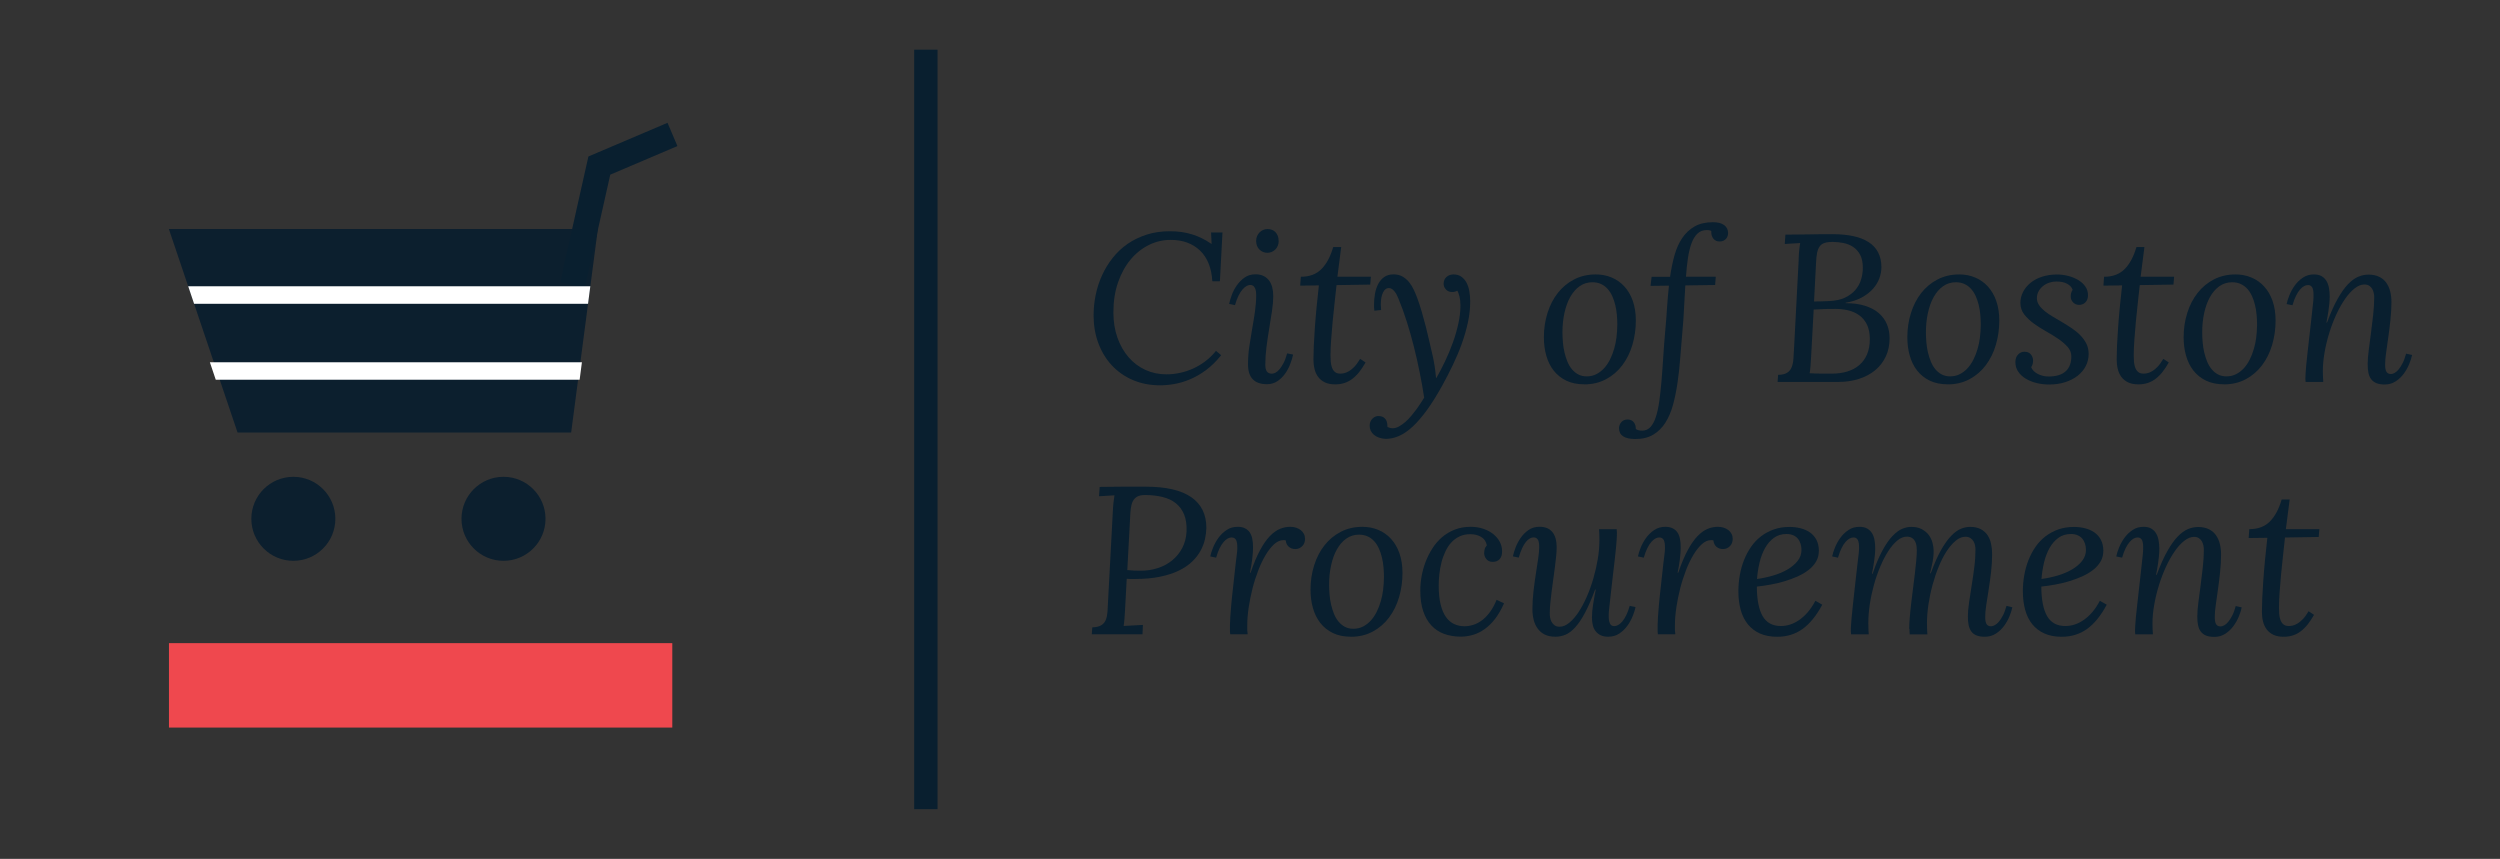 <?xml version="1.0" encoding="UTF-8"?><svg xmlns="http://www.w3.org/2000/svg" viewBox="0 0 427.9 147"><rect x="0" y="0" width="427.9" height="147" fill="#333333" stroke="none"/><g id="a"/><g id="b"/><g id="c"><g><path d="M209.01,60.8c-.83,1.04-1.71,1.9-2.62,2.57s-1.83,1.19-2.74,1.57-1.8,.64-2.67,.79-1.67,.22-2.41,.22c-1.73,0-3.3-.31-4.71-.92s-2.6-1.46-3.59-2.53-1.75-2.34-2.29-3.8-.8-3.03-.8-4.72c0-1.17,.12-2.34,.36-3.51s.6-2.28,1.09-3.35,1.09-2.06,1.82-2.98,1.57-1.72,2.54-2.39,2.06-1.2,3.27-1.59,2.54-.58,3.98-.58,2.63,.18,3.78,.53,2.26,.9,3.32,1.63h.04l-.09-1.95h1.95l-.44,8.35h-1.3c-.06-1.12-.27-2.13-.62-3.01s-.84-1.62-1.46-2.22-1.35-1.06-2.2-1.38-1.8-.47-2.84-.47c-1.32,0-2.58,.29-3.76,.88s-2.22,1.42-3.12,2.5-1.61,2.38-2.14,3.91-.79,3.23-.79,5.11c0,1.58,.23,3.03,.69,4.33s1.1,2.43,1.91,3.36,1.76,1.65,2.87,2.16,2.3,.76,3.59,.76c.77,0,1.55-.08,2.34-.25s1.55-.42,2.29-.76,1.44-.76,2.09-1.26,1.25-1.08,1.78-1.75l.9,.76Z" fill="#091f2f"/><path d="M217.93,50.71c0,.73-.07,1.56-.21,2.49s-.3,1.92-.47,2.95-.33,2.09-.47,3.17-.21,2.12-.21,3.13c0,.49,.09,.87,.26,1.12s.46,.39,.86,.39c.2,0,.41-.06,.64-.18s.46-.32,.69-.6,.46-.64,.69-1.08,.42-.98,.6-1.62l1.02,.21c-.11,.5-.27,1.05-.5,1.64s-.52,1.14-.89,1.65-.8,.93-1.31,1.27-1.1,.51-1.77,.51c-2.17,0-3.25-1.13-3.25-3.39,0-1.04,.07-2.06,.22-3.06s.31-1.98,.48-2.96,.34-1.96,.48-2.95,.22-1.99,.22-3.01c0-.15-.01-.32-.04-.51s-.08-.36-.15-.53c-.07-.16-.17-.3-.3-.41s-.3-.17-.51-.17c-.2,0-.41,.06-.64,.18-.23,.12-.46,.32-.7,.59s-.47,.63-.69,1.08c-.22,.44-.42,.98-.6,1.61l-1-.21c.08-.42,.23-.92,.44-1.5s.5-1.14,.87-1.67,.82-.98,1.34-1.35,1.15-.55,1.88-.55c.5,0,.95,.09,1.33,.27s.7,.44,.95,.76,.44,.72,.56,1.18,.18,.97,.18,1.53Zm.93-9.46c0,.3-.05,.58-.16,.83s-.25,.46-.42,.63-.38,.31-.62,.41-.48,.15-.74,.15-.52-.05-.75-.15-.43-.24-.61-.41-.31-.39-.41-.63-.15-.52-.15-.83,.05-.58,.16-.83,.25-.47,.43-.65,.39-.32,.62-.42,.48-.15,.74-.15c.56,0,1.02,.18,1.37,.55s.53,.87,.53,1.5Z" fill="#091f2f"/><path d="M222.66,47.37c1.48,0,2.65-.44,3.52-1.32s1.54-2.13,2.01-3.76h1.37l-.65,5.08h5.73l-.11,1.34-5.77,.09c-.11,1.01-.22,2.05-.34,3.13-.12,1.07-.23,2.14-.33,3.19-.1,1.05-.18,2.06-.25,3.04-.07,.98-.11,1.86-.11,2.66,0,.35,.01,.71,.04,1.08s.1,.71,.21,1.01c.11,.31,.28,.56,.5,.75,.22,.19,.53,.29,.93,.29,.18,0,.39-.02,.63-.07,.25-.05,.52-.16,.82-.33s.61-.42,.94-.76,.66-.79,1-1.37l.93,.62c-.35,.62-.71,1.16-1.08,1.63s-.76,.85-1.18,1.17-.86,.55-1.34,.71-1.01,.24-1.58,.24c-.7,0-1.29-.11-1.78-.34-.48-.23-.86-.54-1.15-.93-.29-.39-.5-.85-.62-1.36-.13-.52-.19-1.06-.19-1.62,0-.68,.02-1.48,.06-2.4s.1-1.93,.18-3.02,.17-2.25,.29-3.48,.25-2.49,.4-3.79l-3.2,.04,.11-1.49Z" fill="#091f2f"/><path d="M235.95,71.21c.48,0,.86,.15,1.12,.44,.27,.3,.4,.72,.4,1.28v.14c.3,.15,.61,.23,.91,.23,.34,0,.69-.1,1.06-.3s.73-.46,1.09-.77,.7-.67,1.04-1.07c.33-.4,.64-.79,.92-1.17,.28-.39,.53-.75,.75-1.1s.39-.62,.52-.83c-.21-1.38-.46-2.81-.76-4.29s-.62-2.94-.99-4.4-.77-2.89-1.21-4.28-.91-2.7-1.42-3.92c-.08-.21-.18-.42-.28-.64s-.23-.42-.37-.6-.29-.33-.46-.45-.35-.18-.56-.18c-.41,0-.74,.25-.99,.76s-.38,1.19-.38,2.03c0,.32,.02,.64,.05,.97l-1.16,.12c-.04-.33-.05-.68-.05-1.05,0-.6,.05-1.2,.16-1.82s.28-1.17,.54-1.67,.59-.9,1.02-1.21,.96-.47,1.61-.47c.61,0,1.13,.13,1.57,.39s.82,.59,1.13,.98,.58,.84,.8,1.32,.41,.94,.57,1.37c.27,.73,.52,1.5,.76,2.32s.47,1.66,.69,2.51,.42,1.72,.62,2.59,.39,1.73,.59,2.56c.13,.57,.23,1.14,.32,1.71s.16,1.22,.23,1.97h.07c.5-.88,1-1.84,1.49-2.87s.93-2.09,1.32-3.17,.7-2.16,.94-3.24,.36-2.12,.36-3.1c0-.6-.06-1.12-.17-1.57s-.24-.78-.38-.98c-.22,.15-.52,.23-.88,.23-.43,0-.78-.14-1.05-.43s-.4-.62-.4-.99c0-.26,.05-.48,.14-.68s.22-.36,.37-.49,.33-.24,.54-.31,.41-.11,.62-.11c.55,0,1.01,.13,1.38,.4s.67,.62,.89,1.05,.38,.93,.47,1.48,.14,1.11,.14,1.67c0,1.2-.13,2.41-.4,3.65s-.63,2.47-1.07,3.69-.96,2.43-1.53,3.62-1.17,2.34-1.78,3.45c-.91,1.65-1.79,3.06-2.63,4.21s-1.65,2.1-2.44,2.83-1.57,1.27-2.33,1.6-1.52,.5-2.29,.5c-.84-.05-1.51-.28-2-.69s-.74-.94-.74-1.57c0-.27,.05-.51,.14-.71s.21-.38,.36-.52,.31-.25,.48-.32,.35-.11,.51-.11Z" fill="#091f2f"/><path d="M271.16,65.78c-1.18,0-2.21-.21-3.08-.63s-1.58-1-2.15-1.72-.99-1.58-1.27-2.57-.41-2.03-.41-3.15c0-1.45,.21-2.83,.62-4.14s1-2.45,1.76-3.42,1.69-1.75,2.79-2.32,2.34-.86,3.73-.86c.97,0,1.88,.18,2.71,.53s1.56,.86,2.17,1.53,1.1,1.49,1.44,2.47,.52,2.1,.52,3.37c0,1.45-.2,2.84-.59,4.16s-.97,2.48-1.72,3.48-1.68,1.8-2.78,2.39-2.34,.89-3.74,.89Zm5.66-10.21c0-.55-.03-1.11-.08-1.69s-.14-1.13-.27-1.67-.3-1.04-.51-1.51-.47-.88-.79-1.24-.69-.64-1.12-.84-.94-.31-1.51-.31c-.81,0-1.53,.23-2.17,.68s-1.17,1.07-1.61,1.85-.76,1.69-.99,2.73-.34,2.16-.34,3.34c0,.55,.03,1.12,.08,1.71s.14,1.16,.27,1.71,.3,1.08,.5,1.57,.46,.93,.77,1.3,.67,.67,1.09,.89,.89,.33,1.43,.33c.62,0,1.18-.13,1.68-.39s.94-.6,1.33-1.03,.72-.93,1-1.49,.51-1.17,.69-1.79,.32-1.26,.4-1.91,.14-1.39,.15-2.23Z" fill="#091f2f"/><path d="M280,73.43c.26,.19,.62,.28,1.07,.28,.56,0,1.03-.2,1.41-.61,.38-.4,.69-.98,.93-1.72,.25-.74,.44-1.64,.59-2.68,.15-1.04,.27-2.2,.38-3.47s.21-2.64,.3-4.1,.21-2.99,.35-4.58c.12-1.28,.22-2.56,.3-3.86s.19-2.56,.33-3.8l-3.15,.04,.18-1.55h3.16c.19-1.32,.44-2.55,.76-3.69s.76-2.12,1.33-2.96,1.27-1.5,2.12-1.98,1.89-.72,3.12-.72c.83,0,1.47,.16,1.92,.49s.68,.79,.68,1.37c0,.14-.02,.3-.07,.47s-.13,.33-.25,.47-.27,.27-.45,.36-.41,.14-.68,.14c-.45,0-.79-.15-1.05-.46s-.38-.7-.38-1.2v-.14c-.06-.05-.16-.08-.31-.11s-.3-.04-.47-.04c-.63,0-1.16,.2-1.57,.59s-.76,.94-1.02,1.64-.47,1.55-.62,2.53-.26,2.06-.34,3.23h5.1l-.11,1.41-5.1,.07c-.08,1.24-.16,2.54-.22,3.89s-.16,2.73-.29,4.14c-.13,1.45-.25,2.91-.36,4.38s-.26,2.87-.46,4.22-.45,2.61-.77,3.79-.76,2.2-1.31,3.07-1.24,1.55-2.07,2.05-1.85,.75-3.06,.75c-1.88,0-2.81-.62-2.81-1.86,0-.14,.03-.3,.08-.47s.13-.33,.25-.48,.26-.28,.45-.38,.42-.15,.69-.15c.45,0,.79,.15,1.04,.45,.25,.3,.37,.7,.37,1.18Z" fill="#091f2f"/><path d="M307.85,44.45c.02-.67,.06-1.23,.11-1.7,.05-.46,.1-.85,.16-1.15l-2.64,.16,.11-1.6c1.31,0,2.62-.01,3.92-.04s2.67-.04,4.11-.04c1.34,0,2.53,.11,3.57,.33s1.92,.57,2.64,1.03,1.26,1.05,1.63,1.76,.56,1.55,.56,2.52c0,.62-.11,1.25-.34,1.89s-.59,1.24-1.08,1.8-1.13,1.06-1.91,1.49-1.71,.74-2.8,.92v.07c1.28,0,2.39,.15,3.33,.45s1.73,.71,2.35,1.25,1.08,1.17,1.39,1.9,.46,1.54,.46,2.42c0,1.16-.22,2.2-.66,3.13s-1.05,1.71-1.83,2.35-1.71,1.13-2.78,1.47-2.24,.51-3.49,.51h-10.41l.09-1.21c.67-.01,1.18-.13,1.54-.36,.36-.23,.62-.54,.78-.95s.26-.88,.3-1.44c.04-.56,.07-1.17,.11-1.85l.79-15.11Zm1.88,19.43c.29,.02,.64,.04,1.05,.05s.8,.02,1.18,.02h1.59c.97,0,1.86-.12,2.65-.37,.8-.25,1.48-.61,2.05-1.11,.57-.49,1.01-1.11,1.32-1.84,.31-.74,.47-1.6,.47-2.58s-.16-1.79-.47-2.45-.75-1.19-1.29-1.6c-.54-.4-1.17-.69-1.89-.87s-1.46-.26-2.25-.26c-.74,0-1.4,0-1.98,.03s-1.16,.04-1.73,.08l-.44,8.09c-.04,.67-.07,1.23-.11,1.68s-.08,.83-.14,1.13Zm3.99-22.48c-.59,0-1.06,.06-1.42,.18s-.64,.31-.84,.59-.35,.64-.44,1.08-.15,1-.18,1.65l-.35,6.7c.45,0,.89,0,1.34-.02s.88-.03,1.27-.05c1.07-.05,1.96-.24,2.69-.59s1.32-.78,1.77-1.31,.78-1.12,.98-1.78,.3-1.34,.3-2.03c0-.91-.16-1.66-.47-2.23s-.72-1.02-1.21-1.34-1.04-.54-1.65-.66-1.2-.18-1.78-.18Z" fill="#091f2f"/><path d="M333.37,65.78c-1.18,0-2.21-.21-3.08-.63s-1.58-1-2.15-1.72-.99-1.58-1.27-2.57-.41-2.03-.41-3.15c0-1.45,.21-2.83,.62-4.14s1-2.45,1.76-3.42,1.69-1.75,2.79-2.32,2.34-.86,3.73-.86c.97,0,1.88,.18,2.71,.53s1.56,.86,2.17,1.53,1.1,1.49,1.44,2.47,.52,2.1,.52,3.37c0,1.45-.2,2.84-.59,4.16s-.97,2.48-1.72,3.48-1.68,1.8-2.78,2.39-2.34,.89-3.74,.89Zm5.66-10.21c0-.55-.03-1.11-.08-1.69s-.14-1.13-.27-1.67-.3-1.04-.51-1.51-.47-.88-.79-1.24-.69-.64-1.12-.84-.94-.31-1.51-.31c-.81,0-1.53,.23-2.17,.68s-1.17,1.07-1.61,1.85-.76,1.69-.99,2.73-.34,2.16-.34,3.34c0,.55,.03,1.12,.08,1.71s.14,1.16,.27,1.71,.3,1.08,.5,1.57,.46,.93,.77,1.3,.67,.67,1.09,.89,.89,.33,1.43,.33c.62,0,1.18-.13,1.68-.39s.94-.6,1.33-1.03,.72-.93,1-1.49,.51-1.17,.69-1.79,.32-1.26,.4-1.91,.14-1.39,.15-2.23Z" fill="#091f2f"/><path d="M347.63,62.79c.09,.26,.24,.49,.44,.69s.44,.38,.71,.52,.57,.25,.89,.33,.64,.11,.97,.11c1.3,0,2.27-.3,2.92-.89s.97-1.44,.97-2.54c0-.61-.21-1.16-.64-1.64s-.97-.95-1.62-1.39-1.35-.87-2.1-1.29-1.45-.87-2.1-1.34-1.19-1-1.62-1.56-.64-1.22-.64-1.94c0-.66,.15-1.28,.45-1.87s.72-1.11,1.27-1.56,1.2-.8,1.96-1.05,1.61-.39,2.55-.39c.68,0,1.34,.08,1.98,.25s1.21,.41,1.71,.71,.9,.67,1.2,1.11,.45,.92,.45,1.46-.14,.94-.43,1.23-.65,.44-1.08,.44-.78-.15-1.05-.44-.4-.63-.4-1c0-.19,.02-.38,.07-.56s.13-.38,.26-.58c-.13-.4-.43-.74-.9-1.01s-1.11-.41-1.92-.41c-.4,0-.79,.07-1.19,.2s-.75,.33-1.06,.58-.57,.55-.76,.91-.29,.74-.29,1.16,.13,.83,.38,1.2,.59,.72,1,1.05,.89,.65,1.42,.96,1.08,.63,1.63,.96,1.09,.67,1.63,1.04,1.01,.76,1.42,1.19,.75,.9,1,1.41,.38,1.08,.38,1.71c0,.76-.16,1.46-.49,2.1s-.79,1.19-1.39,1.66-1.31,.83-2.14,1.1-1.75,.4-2.74,.4c-.73,0-1.44-.08-2.14-.25s-1.32-.42-1.85-.74-.97-.72-1.3-1.2-.49-1.03-.49-1.65c0-.53,.15-.96,.45-1.28s.67-.49,1.12-.49c.48,0,.84,.16,1.09,.47s.37,.67,.37,1.05c0,.18-.02,.35-.06,.54s-.13,.37-.25,.57Z" fill="#091f2f"/><path d="M360.14,47.37c1.48,0,2.65-.44,3.52-1.32s1.54-2.13,2.01-3.76h1.37l-.65,5.08h5.73l-.11,1.34-5.77,.09c-.11,1.01-.22,2.05-.34,3.13-.12,1.07-.23,2.14-.33,3.19-.1,1.05-.18,2.06-.25,3.04-.07,.98-.11,1.86-.11,2.66,0,.35,.01,.71,.04,1.08s.1,.71,.21,1.01c.11,.31,.28,.56,.5,.75,.22,.19,.53,.29,.93,.29,.18,0,.39-.02,.63-.07,.25-.05,.52-.16,.82-.33s.61-.42,.94-.76,.66-.79,1-1.37l.93,.62c-.35,.62-.71,1.16-1.08,1.63s-.76,.85-1.18,1.17-.86,.55-1.34,.71-1.01,.24-1.58,.24c-.7,0-1.29-.11-1.78-.34-.48-.23-.86-.54-1.15-.93-.29-.39-.5-.85-.62-1.36-.13-.52-.19-1.06-.19-1.62,0-.68,.02-1.48,.06-2.4s.1-1.93,.18-3.02,.17-2.25,.29-3.48,.25-2.49,.4-3.79l-3.2,.04,.11-1.49Z" fill="#091f2f"/><path d="M380.66,65.78c-1.18,0-2.21-.21-3.08-.63s-1.58-1-2.15-1.72-.99-1.58-1.27-2.57-.41-2.03-.41-3.15c0-1.45,.21-2.83,.62-4.14s1-2.45,1.76-3.42,1.69-1.75,2.79-2.32,2.34-.86,3.73-.86c.97,0,1.88,.18,2.71,.53s1.56,.86,2.17,1.53,1.1,1.49,1.44,2.47,.52,2.1,.52,3.37c0,1.45-.2,2.84-.59,4.16s-.97,2.48-1.72,3.48-1.68,1.8-2.78,2.39-2.34,.89-3.74,.89Zm5.66-10.21c0-.55-.03-1.11-.08-1.69s-.14-1.13-.27-1.67-.3-1.04-.51-1.51-.47-.88-.79-1.24-.69-.64-1.12-.84-.94-.31-1.51-.31c-.81,0-1.53,.23-2.17,.68s-1.17,1.07-1.61,1.85-.76,1.69-.99,2.73-.34,2.16-.34,3.34c0,.55,.03,1.12,.08,1.71s.14,1.16,.27,1.71,.3,1.08,.5,1.57,.46,.93,.77,1.3,.67,.67,1.09,.89,.89,.33,1.43,.33c.62,0,1.18-.13,1.68-.39s.94-.6,1.33-1.03,.72-.93,1-1.49,.51-1.17,.69-1.79,.32-1.26,.4-1.91,.14-1.39,.15-2.23Z" fill="#091f2f"/><path d="M397.58,63.46c0,.36,0,.7,.02,1s.03,.61,.05,.91h-3.02c-.02-.26-.04-.43-.04-.53,0-.33,.01-.67,.04-1.04s.06-.82,.11-1.38c.05-.56,.13-1.24,.22-2.06,.09-.82,.21-1.86,.35-3.13,.11-.94,.2-1.73,.27-2.39,.08-.66,.14-1.21,.18-1.65,.05-.44,.09-.81,.12-1.09,.04-.28,.06-.52,.07-.71s.02-.36,.03-.51,0-.31,0-.48c0-.21-.01-.42-.04-.61s-.07-.37-.14-.52c-.07-.15-.17-.26-.29-.35s-.29-.13-.5-.13c-.2,0-.41,.06-.64,.18-.23,.12-.46,.32-.7,.59s-.47,.63-.69,1.08c-.22,.44-.42,.98-.6,1.61l-1-.21c.08-.42,.24-.92,.47-1.5s.54-1.14,.92-1.67,.85-.98,1.4-1.35,1.17-.55,1.89-.55c.53,0,.97,.1,1.32,.31s.63,.48,.83,.83,.34,.74,.42,1.2,.12,.93,.12,1.43c0,.39-.02,.79-.06,1.2s-.09,.81-.14,1.2-.11,.76-.18,1.11-.13,.67-.18,.95h.11c.61-1.64,1.21-2.99,1.81-4.05s1.19-1.9,1.78-2.51,1.18-1.04,1.76-1.28,1.16-.36,1.75-.36c.71,0,1.32,.13,1.83,.38s.91,.59,1.21,1.02,.53,.93,.67,1.49,.21,1.16,.21,1.78c0,1-.06,2.02-.17,3.06s-.23,2.04-.37,3-.26,1.83-.37,2.63-.17,1.45-.17,1.97c0,.22,0,.44,.03,.64s.06,.38,.13,.54,.17,.28,.3,.37,.3,.14,.51,.14c.19,0,.4-.06,.63-.18s.47-.32,.7-.6,.46-.64,.69-1.08,.42-.99,.6-1.63l1.02,.23c-.08,.42-.24,.92-.47,1.5s-.54,1.13-.92,1.66-.85,.98-1.4,1.34-1.17,.55-1.89,.55c-.57,0-1.05-.08-1.42-.23s-.67-.38-.9-.68-.38-.66-.47-1.09-.13-.92-.13-1.49c0-.67,.06-1.46,.18-2.37s.24-1.88,.38-2.91,.26-2.07,.38-3.13,.18-2.07,.18-3.03c0-.21-.02-.44-.07-.69s-.13-.49-.25-.71-.29-.41-.51-.56-.5-.23-.85-.23c-.55,0-1.11,.23-1.68,.68s-1.12,1.05-1.64,1.81-1.02,1.63-1.48,2.63-.86,2.04-1.2,3.14-.61,2.21-.81,3.34-.3,2.2-.3,3.21Z" fill="#091f2f"/><path d="M194.24,99.1h-.62c-.28,0-.54-.01-.77-.04l-.28,5.23c-.04,.66-.07,1.22-.11,1.69-.04,.47-.08,.86-.14,1.16l3.3-.18-.07,1.6h-8.68l.09-1.18c.67-.02,1.18-.15,1.54-.37s.62-.53,.77-.92,.25-.85,.29-1.38c.04-.53,.06-1.12,.09-1.75l.83-15.57c.02-.49,.06-.96,.11-1.4s.1-.84,.16-1.21l-2.64,.16,.11-1.6c1.28-.02,2.56-.04,3.84-.04s2.63,0,4.05,0c3.47,0,6.06,.6,7.79,1.8s2.58,2.95,2.58,5.25c-.01,.62-.09,1.27-.24,1.94s-.4,1.34-.76,1.99-.84,1.27-1.44,1.85-1.36,1.09-2.26,1.53-1.97,.79-3.22,1.05-2.68,.39-4.32,.39Zm-1.32-1.53c.46,.05,.85,.08,1.19,.09s.72,.02,1.17,.02c1.02,0,1.99-.15,2.92-.46,.93-.3,1.74-.74,2.44-1.32,.7-.57,1.27-1.27,1.71-2.1s.68-1.76,.74-2.82c.05-1.13-.09-2.1-.41-2.9-.32-.8-.8-1.44-1.42-1.94s-1.39-.86-2.29-1.08-1.9-.33-2.99-.33c-.57,0-1.03,.09-1.35,.28s-.58,.46-.75,.81c-.17,.35-.28,.78-.34,1.28s-.1,1.08-.12,1.72l-.47,8.74Z" fill="#091f2f"/><path d="M220.04,92.49c-.07-.02-.14-.04-.2-.04h-.18c-.54,0-1.06,.23-1.57,.69s-1,1.08-1.46,1.85-.89,1.65-1.27,2.65-.72,2.04-.99,3.12-.49,2.16-.65,3.24-.24,2.09-.24,3.01v.46c0,.13,0,.25,0,.36s.01,.22,.03,.33,.02,.24,.04,.4h-2.99c-.02-.26-.04-.43-.04-.53,0-.32,0-.67,0-1.04,0-.38,.03-.86,.06-1.43,.04-.57,.09-1.28,.17-2.13s.18-1.91,.33-3.17c.11-.94,.19-1.73,.26-2.37,.07-.64,.13-1.18,.18-1.62,.05-.43,.1-.78,.13-1.04,.04-.26,.06-.49,.08-.67,.02-.18,.03-.34,.04-.48s0-.3,0-.49c0-.21-.01-.41-.04-.6s-.07-.36-.14-.51c-.07-.15-.17-.27-.3-.36s-.3-.13-.51-.13c-.2,0-.41,.06-.64,.18-.23,.12-.46,.32-.7,.59s-.47,.63-.69,1.08c-.22,.44-.42,.98-.6,1.61l-1-.21c.08-.42,.24-.92,.47-1.5s.54-1.14,.92-1.67,.85-.98,1.4-1.35,1.17-.55,1.89-.55c.49,0,.91,.08,1.25,.25s.61,.4,.82,.7,.35,.67,.44,1.11,.13,.91,.13,1.44c0,.62-.05,1.3-.14,2.03s-.22,1.51-.39,2.33h.11c.53-1.56,1.07-2.84,1.62-3.86s1.11-1.82,1.68-2.41,1.15-1,1.73-1.24,1.17-.35,1.76-.35c.36,0,.7,.05,1,.15s.57,.24,.8,.42,.41,.4,.54,.66,.19,.54,.19,.86c0,.21-.04,.42-.11,.63s-.18,.4-.33,.55-.31,.29-.52,.39-.44,.15-.69,.15c-.45,0-.82-.13-1.12-.38s-.49-.62-.54-1.12Z" fill="#091f2f"/><path d="M231.22,108.98c-1.18,0-2.21-.21-3.08-.63s-1.58-1-2.15-1.72-.99-1.58-1.27-2.57-.41-2.03-.41-3.15c0-1.45,.21-2.83,.62-4.14s1-2.45,1.76-3.42,1.69-1.75,2.79-2.32,2.34-.86,3.73-.86c.97,0,1.88,.18,2.71,.53s1.56,.86,2.17,1.53,1.1,1.49,1.44,2.47,.52,2.1,.52,3.37c0,1.45-.2,2.84-.59,4.16s-.97,2.48-1.72,3.48-1.68,1.8-2.78,2.39-2.34,.89-3.74,.89Zm5.66-10.21c0-.55-.03-1.11-.08-1.69s-.14-1.13-.27-1.67-.3-1.04-.51-1.51-.47-.88-.79-1.24-.69-.64-1.12-.84-.94-.31-1.51-.31c-.81,0-1.53,.23-2.17,.68s-1.17,1.07-1.61,1.85-.76,1.69-.99,2.73-.34,2.16-.34,3.34c0,.55,.03,1.12,.08,1.71s.14,1.16,.27,1.71,.3,1.08,.5,1.57,.46,.93,.77,1.3,.67,.67,1.09,.89,.89,.33,1.43,.33c.62,0,1.18-.13,1.68-.39s.94-.6,1.33-1.03,.72-.93,1-1.49,.51-1.17,.69-1.79,.32-1.26,.4-1.91,.14-1.39,.15-2.23Z" fill="#091f2f"/><path d="M257.1,94.39c0,.56-.14,1-.42,1.31s-.68,.47-1.2,.47c-.27,0-.5-.05-.68-.15s-.33-.23-.44-.38-.19-.31-.25-.47-.08-.32-.08-.46c0-.21,.03-.44,.08-.68s.18-.47,.38-.68c-.13-.67-.46-1.15-.99-1.46s-1.15-.46-1.85-.46-1.31,.13-1.85,.39-1.01,.61-1.41,1.05-.74,.96-1.01,1.55-.5,1.2-.66,1.85-.28,1.32-.36,2-.11,1.34-.11,1.98c0,1.27,.11,2.34,.33,3.22s.52,1.59,.91,2.14,.86,.95,1.4,1.2,1.12,.38,1.76,.38c.47,0,.96-.07,1.46-.22s1-.4,1.48-.75,.94-.81,1.38-1.39,.83-1.29,1.19-2.16l1.27,.6c-.46,1.04-.97,1.92-1.53,2.65s-1.16,1.31-1.79,1.76-1.29,.78-1.98,.98-1.38,.31-2.08,.31c-1.05,0-2.01-.16-2.87-.47s-1.58-.8-2.19-1.45-1.07-1.47-1.4-2.46-.49-2.16-.49-3.51c0-.79,.07-1.6,.22-2.44s.38-1.67,.69-2.48,.7-1.58,1.16-2.3,1.01-1.36,1.65-1.91,1.37-.98,2.18-1.3,1.72-.48,2.72-.48c.77,0,1.49,.11,2.14,.33s1.23,.52,1.71,.9,.86,.83,1.13,1.34,.4,1.06,.4,1.66Z" fill="#091f2f"/><path d="M273.76,92.49c0-.36,0-.7-.02-1s-.03-.61-.05-.91h3.02c.02,.26,.04,.43,.04,.53,0,.34,0,.7-.03,1.07s-.05,.85-.11,1.42c-.05,.57-.13,1.27-.22,2.11s-.22,1.89-.37,3.16c-.11,.94-.2,1.73-.27,2.38-.08,.64-.14,1.19-.18,1.63-.05,.44-.09,.79-.12,1.07-.04,.27-.06,.5-.07,.68s-.02,.34-.03,.48,0,.3,0,.47c0,.43,.07,.81,.2,1.12,.13,.31,.39,.47,.76,.47,.19,0,.4-.06,.63-.18s.47-.31,.71-.59c.24-.28,.47-.64,.69-1.08,.22-.44,.42-.98,.6-1.62l1,.21c-.08,.42-.24,.92-.47,1.5s-.53,1.14-.91,1.67-.84,.98-1.39,1.35-1.18,.55-1.91,.55c-.49,0-.91-.08-1.26-.24s-.63-.38-.86-.66-.4-.62-.5-1.02-.16-.84-.16-1.34c0-.68,.06-1.42,.19-2.23s.28-1.67,.46-2.58h-.11c-.61,1.64-1.2,2.98-1.76,4.03s-1.12,1.86-1.67,2.46-1.1,1.01-1.65,1.24-1.12,.34-1.71,.34c-.73,0-1.34-.13-1.84-.38-.5-.25-.9-.59-1.21-1.03-.31-.43-.54-.93-.68-1.5-.14-.57-.21-1.16-.21-1.78,0-1,.06-2.01,.18-3.05s.25-2.03,.4-2.98c.15-.95,.28-1.82,.4-2.62s.18-1.45,.18-1.97c0-.22,0-.44-.03-.64s-.06-.38-.13-.54c-.07-.15-.17-.27-.3-.37s-.3-.14-.51-.14c-.2,0-.41,.06-.63,.18-.22,.12-.45,.32-.67,.59s-.44,.63-.65,1.08c-.21,.44-.4,.98-.58,1.61l-1-.21c.08-.42,.23-.92,.45-1.5s.51-1.14,.88-1.67,.82-.98,1.35-1.35,1.16-.55,1.89-.55c.96,0,1.69,.3,2.18,.9s.74,1.46,.74,2.6c0,.46-.03,.98-.09,1.58s-.13,1.23-.22,1.91-.18,1.37-.28,2.07-.19,1.41-.28,2.1-.16,1.35-.22,1.98-.09,1.19-.09,1.7c0,.21,.02,.45,.06,.7s.12,.5,.25,.74,.3,.43,.52,.59,.51,.24,.86,.24c.55,0,1.1-.23,1.65-.68s1.08-1.05,1.58-1.81,.97-1.63,1.41-2.63,.81-2.04,1.13-3.14,.57-2.21,.76-3.33,.27-2.19,.27-3.2Z" fill="#091f2f"/><path d="M293.24,92.49c-.07-.02-.14-.04-.2-.04h-.18c-.54,0-1.06,.23-1.57,.69s-1,1.08-1.46,1.85-.89,1.65-1.27,2.65-.72,2.04-.99,3.12-.49,2.16-.65,3.24-.24,2.09-.24,3.01v.46c0,.13,0,.25,0,.36s.01,.22,.03,.33,.02,.24,.04,.4h-2.99c-.02-.26-.04-.43-.04-.53,0-.32,0-.67,0-1.04,0-.38,.03-.86,.06-1.43,.04-.57,.09-1.28,.17-2.13s.18-1.91,.33-3.17c.11-.94,.19-1.73,.26-2.37,.07-.64,.13-1.18,.18-1.62,.05-.43,.1-.78,.13-1.04,.04-.26,.06-.49,.08-.67,.02-.18,.03-.34,.04-.48s0-.3,0-.49c0-.21-.01-.41-.04-.6s-.07-.36-.14-.51c-.07-.15-.17-.27-.3-.36s-.3-.13-.51-.13c-.2,0-.41,.06-.64,.18-.23,.12-.46,.32-.7,.59s-.47,.63-.69,1.08c-.22,.44-.42,.98-.6,1.61l-1-.21c.08-.42,.24-.92,.47-1.5s.54-1.14,.92-1.67,.85-.98,1.4-1.35,1.17-.55,1.89-.55c.49,0,.91,.08,1.25,.25s.61,.4,.82,.7,.35,.67,.44,1.11,.13,.91,.13,1.44c0,.62-.05,1.3-.14,2.03s-.22,1.51-.39,2.33h.11c.53-1.56,1.07-2.84,1.62-3.86s1.11-1.82,1.68-2.41,1.15-1,1.73-1.24,1.17-.35,1.76-.35c.36,0,.7,.05,1,.15s.57,.24,.8,.42,.41,.4,.54,.66,.19,.54,.19,.86c0,.21-.04,.42-.11,.63s-.18,.4-.33,.55-.31,.29-.52,.39-.44,.15-.69,.15c-.45,0-.82-.13-1.12-.38s-.49-.62-.54-1.12Z" fill="#091f2f"/><path d="M311.31,94.32c0,.67-.16,1.27-.47,1.8s-.74,1.01-1.28,1.43-1.16,.79-1.87,1.11-1.46,.59-2.24,.83-1.58,.42-2.4,.57-1.6,.26-2.35,.34c.01,2.26,.35,3.95,1,5.07,.66,1.12,1.69,1.68,3.11,1.68,.53,0,1.05-.08,1.58-.25s1.05-.43,1.56-.78c.51-.35,1-.8,1.47-1.34s.9-1.19,1.3-1.95l1.18,.67c-1.01,1.89-2.14,3.27-3.38,4.16s-2.69,1.33-4.32,1.33c-1.15,0-2.14-.19-2.97-.56s-1.52-.9-2.07-1.58-.96-1.5-1.22-2.45-.4-2.02-.4-3.19c0-.93,.08-1.84,.24-2.75s.4-1.77,.72-2.58,.72-1.57,1.2-2.27,1.05-1.3,1.7-1.8,1.38-.9,2.2-1.19,1.71-.43,2.7-.43c.63,0,1.25,.07,1.85,.22s1.14,.38,1.61,.7,.85,.75,1.13,1.27,.43,1.18,.43,1.95Zm-5.54-2.92c-.83,0-1.55,.22-2.15,.66s-1.11,1.02-1.51,1.74-.72,1.54-.94,2.47-.37,1.87-.44,2.83c.95-.13,1.88-.33,2.79-.6s1.72-.61,2.43-1.03,1.29-.9,1.73-1.46,.66-1.18,.66-1.87c0-.39-.05-.75-.16-1.08s-.26-.62-.47-.87-.48-.44-.8-.58-.7-.21-1.13-.21Z" fill="#091f2f"/><path d="M326.78,107.64c0-.59,.03-1.26,.1-2.01s.14-1.55,.24-2.37,.2-1.67,.31-2.52,.21-1.68,.31-2.49,.17-1.56,.24-2.26,.1-1.31,.1-1.83c0-.21-.02-.45-.05-.71s-.11-.52-.23-.76-.29-.44-.52-.6-.54-.24-.92-.24c-.55,0-1.1,.23-1.63,.68s-1.05,1.05-1.54,1.81-.94,1.63-1.36,2.63-.79,2.04-1.09,3.14-.54,2.21-.71,3.34-.25,2.2-.25,3.21c0,.36,0,.7,.02,1s.03,.61,.05,.91h-3.02c-.02-.26-.04-.43-.04-.53,0-.33,0-.67,.03-1.04s.05-.82,.11-1.38c.05-.56,.12-1.25,.21-2.07,.09-.83,.2-1.86,.34-3.12,.11-.94,.2-1.73,.27-2.39,.08-.66,.14-1.21,.19-1.65,.05-.44,.1-.81,.13-1.09,.04-.28,.06-.52,.08-.71s.03-.36,.04-.51,0-.31,0-.48c0-.21-.01-.42-.04-.61s-.07-.37-.14-.52c-.07-.15-.17-.26-.29-.35s-.29-.13-.5-.13c-.2,0-.41,.06-.64,.18-.23,.12-.46,.32-.7,.59s-.47,.63-.69,1.08c-.22,.44-.42,.98-.6,1.61l-1-.21c.08-.42,.24-.92,.47-1.5s.54-1.14,.92-1.67,.85-.98,1.4-1.35,1.17-.55,1.89-.55c.53,0,.97,.1,1.32,.3s.63,.47,.83,.8,.34,.72,.42,1.16,.12,.91,.12,1.4c0,.39-.02,.78-.06,1.18s-.09,.79-.14,1.16-.11,.74-.18,1.09-.13,.67-.18,.95h.11c.56-1.64,1.13-2.98,1.71-4.03s1.14-1.86,1.71-2.45,1.11-1,1.65-1.22,1.05-.33,1.55-.33c.71,0,1.32,.13,1.81,.4s.89,.6,1.19,1,.51,.85,.64,1.34,.19,.95,.19,1.38c0,.34-.01,.64-.04,.91s-.06,.54-.11,.83-.12,.58-.19,.91-.17,.71-.27,1.17h.12c.6-1.64,1.19-2.98,1.78-4.01s1.17-1.84,1.74-2.42,1.12-.98,1.66-1.19,1.05-.32,1.55-.32c.71,0,1.32,.13,1.8,.38s.88,.59,1.17,1.02,.5,.93,.62,1.49,.18,1.16,.18,1.78c0,1-.06,2.02-.18,3.06s-.26,2.04-.41,3-.29,1.83-.41,2.63-.18,1.45-.18,1.97c0,.22,0,.44,.03,.64s.06,.38,.13,.54,.17,.28,.3,.37,.3,.14,.51,.14c.19,0,.4-.06,.64-.18s.48-.32,.72-.6,.47-.64,.7-1.08,.43-.99,.61-1.63l1,.23c-.08,.42-.24,.92-.47,1.5s-.54,1.13-.92,1.66-.86,.98-1.41,1.34-1.19,.55-1.92,.55c-.56,0-1.03-.08-1.41-.23s-.67-.38-.89-.68-.37-.66-.46-1.09-.13-.92-.13-1.49c0-.66,.07-1.44,.2-2.36s.28-1.89,.45-2.92,.31-2.07,.45-3.14,.2-2.07,.2-3.02c0-.21-.02-.44-.07-.69s-.13-.49-.26-.71-.3-.41-.53-.56-.51-.23-.86-.23c-.56,0-1.12,.23-1.66,.68s-1.06,1.05-1.56,1.81-.94,1.63-1.35,2.63-.76,2.04-1.06,3.14-.53,2.21-.7,3.34-.25,2.2-.25,3.21c0,.36,0,.7,.02,1s.03,.61,.05,.91h-3.02c-.02-.26-.04-.43-.04-.53v-.4Z" fill="#091f2f"/><path d="M360,94.32c0,.67-.16,1.27-.47,1.8s-.74,1.01-1.28,1.43-1.16,.79-1.87,1.11-1.46,.59-2.24,.83-1.58,.42-2.4,.57-1.6,.26-2.35,.34c.01,2.26,.35,3.95,1,5.07,.66,1.12,1.69,1.68,3.11,1.68,.53,0,1.05-.08,1.58-.25s1.05-.43,1.56-.78c.51-.35,1-.8,1.47-1.34s.9-1.19,1.3-1.95l1.18,.67c-1.01,1.89-2.14,3.27-3.38,4.16s-2.69,1.33-4.32,1.33c-1.15,0-2.14-.19-2.97-.56s-1.52-.9-2.07-1.58-.96-1.5-1.22-2.45-.4-2.02-.4-3.19c0-.93,.08-1.84,.24-2.75s.4-1.77,.72-2.58,.72-1.57,1.2-2.27,1.05-1.3,1.7-1.8,1.38-.9,2.2-1.19,1.71-.43,2.7-.43c.63,0,1.25,.07,1.85,.22s1.14,.38,1.61,.7,.85,.75,1.13,1.27,.43,1.18,.43,1.95Zm-5.54-2.92c-.83,0-1.55,.22-2.15,.66s-1.11,1.02-1.51,1.74-.72,1.54-.94,2.47-.37,1.87-.44,2.83c.95-.13,1.88-.33,2.79-.6s1.72-.61,2.43-1.03,1.29-.9,1.73-1.46,.66-1.18,.66-1.87c0-.39-.05-.75-.16-1.08s-.26-.62-.47-.87-.48-.44-.8-.58-.7-.21-1.13-.21Z" fill="#091f2f"/><path d="M368.42,106.66c0,.36,0,.7,.02,1s.03,.61,.05,.91h-3.02c-.02-.26-.04-.43-.04-.53,0-.33,.01-.67,.04-1.04s.06-.82,.11-1.38c.05-.56,.13-1.24,.22-2.06,.09-.82,.21-1.86,.35-3.13,.11-.94,.2-1.73,.27-2.39,.08-.66,.14-1.21,.18-1.65,.05-.44,.09-.81,.12-1.09,.04-.28,.06-.52,.07-.71s.02-.36,.03-.51,0-.31,0-.48c0-.21-.01-.42-.04-.61s-.07-.37-.14-.52c-.07-.15-.17-.26-.29-.35s-.29-.13-.5-.13c-.2,0-.41,.06-.64,.18-.23,.12-.46,.32-.7,.59s-.47,.63-.69,1.08c-.22,.44-.42,.98-.6,1.61l-1-.21c.08-.42,.24-.92,.47-1.5s.54-1.14,.92-1.67,.85-.98,1.4-1.35,1.17-.55,1.89-.55c.53,0,.97,.1,1.32,.31s.63,.48,.83,.83,.34,.74,.42,1.2,.12,.93,.12,1.43c0,.39-.02,.79-.06,1.2s-.09,.81-.14,1.2-.11,.76-.18,1.11-.13,.67-.18,.95h.11c.61-1.64,1.21-2.99,1.81-4.05s1.19-1.9,1.78-2.51,1.18-1.04,1.76-1.28,1.16-.36,1.75-.36c.71,0,1.32,.13,1.83,.38s.91,.59,1.21,1.02,.53,.93,.67,1.49,.21,1.16,.21,1.78c0,1-.06,2.02-.17,3.06s-.23,2.04-.37,3-.26,1.83-.37,2.63-.17,1.45-.17,1.97c0,.22,0,.44,.03,.64s.06,.38,.13,.54,.17,.28,.3,.37,.3,.14,.51,.14c.19,0,.4-.06,.63-.18s.47-.32,.7-.6,.46-.64,.69-1.08,.42-.99,.6-1.63l1.02,.23c-.08,.42-.24,.92-.47,1.5s-.54,1.13-.92,1.66-.85,.98-1.4,1.34-1.17,.55-1.89,.55c-.57,0-1.05-.08-1.42-.23s-.67-.38-.9-.68-.38-.66-.47-1.09-.13-.92-.13-1.49c0-.67,.06-1.46,.18-2.37s.24-1.88,.38-2.91,.26-2.07,.38-3.13,.18-2.07,.18-3.03c0-.21-.02-.44-.07-.69s-.13-.49-.25-.71-.29-.41-.51-.56-.5-.23-.85-.23c-.55,0-1.11,.23-1.68,.68s-1.12,1.05-1.64,1.81-1.02,1.63-1.48,2.63-.86,2.04-1.2,3.14-.61,2.21-.81,3.34-.3,2.2-.3,3.21Z" fill="#091f2f"/><path d="M385,90.57c1.48,0,2.65-.44,3.52-1.32s1.54-2.13,2.01-3.76h1.37l-.65,5.08h5.73l-.11,1.34-5.77,.09c-.11,1.01-.22,2.05-.34,3.13-.12,1.07-.23,2.14-.33,3.19-.1,1.05-.18,2.06-.25,3.04-.07,.98-.11,1.86-.11,2.66,0,.35,.01,.71,.04,1.08s.1,.71,.21,1.01c.11,.31,.28,.56,.5,.75,.22,.19,.53,.29,.93,.29,.18,0,.39-.02,.63-.07,.25-.05,.52-.16,.82-.33s.61-.42,.94-.76,.66-.79,1-1.37l.93,.62c-.35,.62-.71,1.16-1.08,1.63s-.76,.85-1.18,1.17-.86,.55-1.34,.71-1.01,.24-1.58,.24c-.7,0-1.29-.11-1.78-.34-.48-.23-.86-.54-1.15-.93-.29-.39-.5-.85-.62-1.36-.13-.52-.19-1.06-.19-1.62,0-.68,.02-1.48,.06-2.4s.1-1.93,.18-3.02,.17-2.25,.29-3.48,.25-2.49,.4-3.79l-3.2,.04,.11-1.49Z" fill="#091f2f"/></g><rect x="156.47" y="8.5" width="4" height="130" fill="#091f2f"/><g id="d"><polygon points="97.76 74.03 40.66 74.03 28.9 39.19 102.33 39.19 97.76 74.03" fill="#0c1f2e"/><circle cx="50.21" cy="88.8" r="7.19" fill="#0c1f2e"/><circle cx="86.18" cy="88.8" r="7.19" fill="#0c1f2e"/><polyline points="115.1 23.01 102.58 28.34 98 48.77" fill="none" stroke="#091f2f" stroke-miterlimit="10" stroke-width="4.33"/><rect x="28.92" y="110.08" width="86.15" height="14.45" fill="#ef484e"/><polygon points="101.04 49 32.21 49 33.22 52 100.65 52 101.04 49" fill="#fff"/><polygon points="99.6 62 35.92 62 36.93 65 99.21 65 99.6 62" fill="#fff"/></g></g></svg>